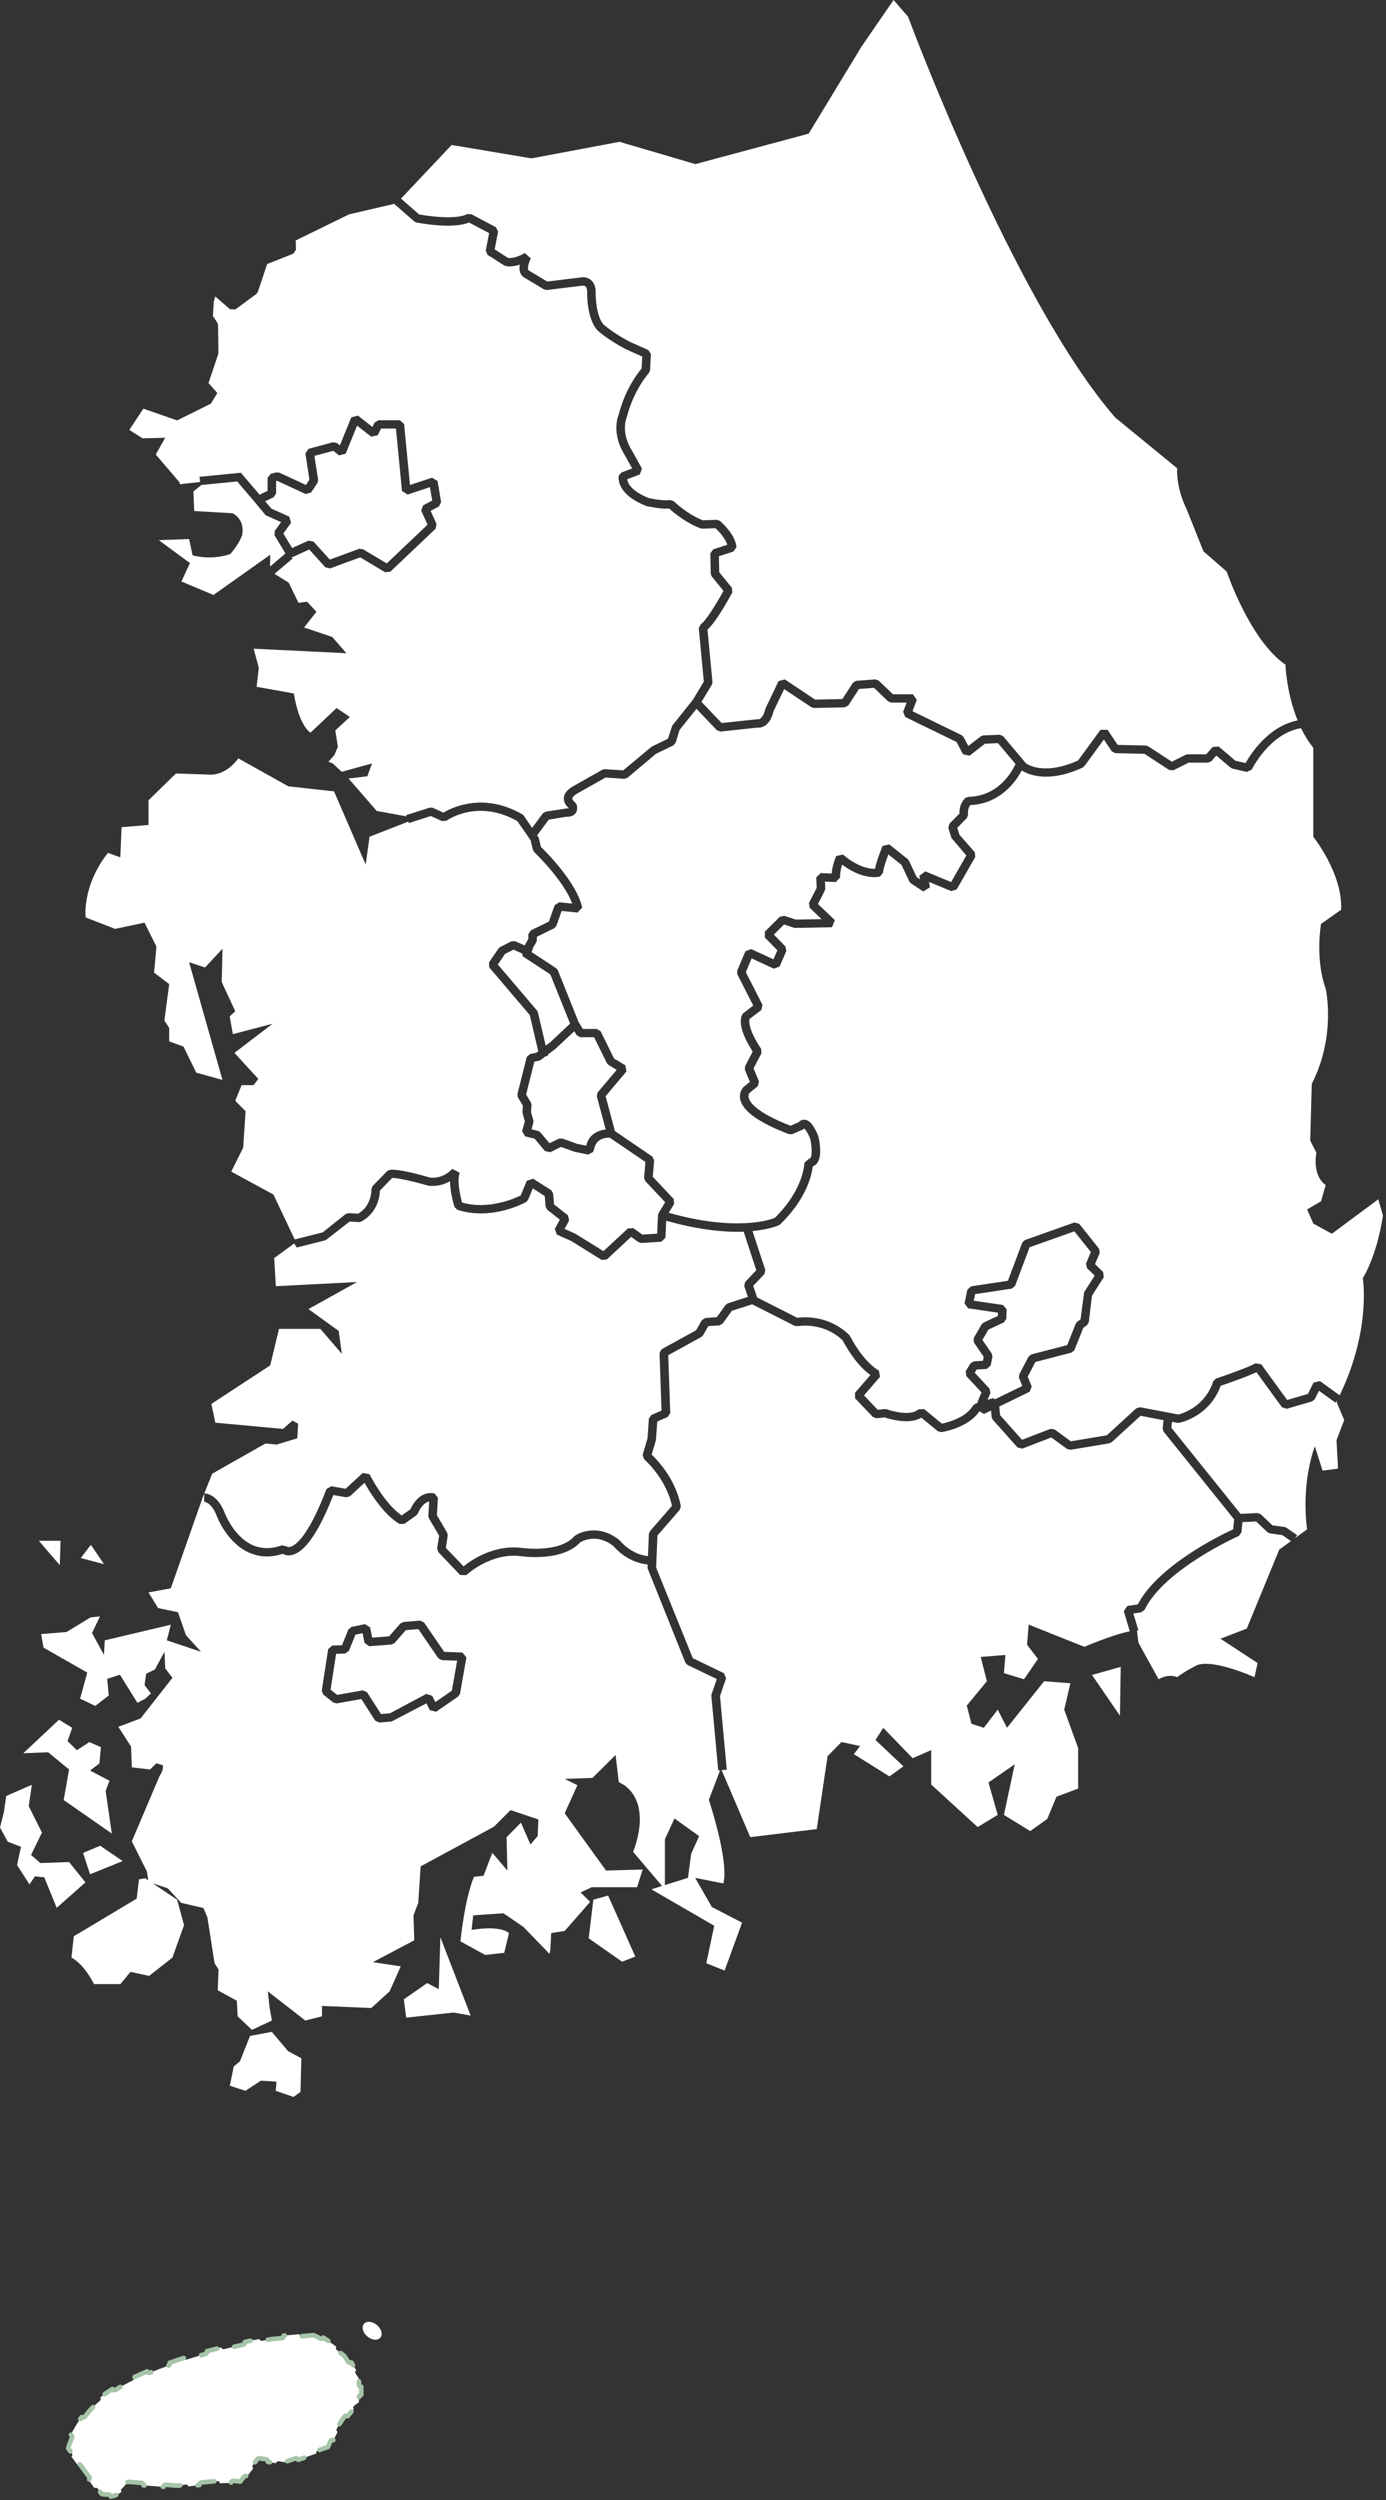 <svg width="300" height="541" viewBox="0 0 300 541" fill="none" xmlns="http://www.w3.org/2000/svg">
<rect x="0" y="0" width="300" height="541" fill="#333333" stroke="none"/>
<path d="M63.661 269.07L59.355 272.225L59.703 278.311L77.267 277.413L66.763 283.27L73.312 288L74 292.961L69.344 287.552H60.389L58.494 295.442L45.752 303.784L46.606 307.843L61.248 309.198L63.313 307.392L64.52 308.066L64.35 311.224L59.871 312.575L57.463 312.348L45.922 318.892L44.215 323.169C44.538 323.118 47.089 323.296 48.678 327.459C48.701 327.515 50.601 332.495 54.654 334.323C56.582 335.188 58.722 335.207 61.018 334.382L62.021 334.618C62.029 334.618 62.284 334.84 62.8 334.715C63.821 334.479 66.625 332.782 70.678 322.176L71.71 321.604L74.814 322.142L78.509 318.734L79.981 318.994C80.016 319.058 83.18 325.348 86.95 327.924L88.833 326.577C89.266 325.621 90.941 322.492 94.067 323.164L94.791 324.094L94.568 327.865L96.803 331.672L96.916 332.252L96.508 334.93L100.336 338.939C102.098 337.503 106.94 334.185 112.98 334.952C113.076 334.966 121.084 336.074 124.261 332.466L124.428 332.32C126.028 331.21 130.109 329.993 134.109 333.296L134.252 333.442C134.274 333.474 136.562 336.32 140.252 336.731L140.453 331.884L140.67 331.341L145.449 325.845C144.155 319.822 139.431 315.764 139.381 315.72L139.098 314.793L140.15 311.265L140.45 306.939L140.996 306.18L143.189 305.216L142.753 292.754L143.221 291.941L150.666 287.852L151.923 285.651L152.669 285.191L155.147 285.023L157.048 282.367L157.516 282.026L161.872 280.634L161.085 278.289L161.286 277.398L163.704 274.859L160.955 266.502C160.502 266.522 160.059 266.544 159.566 266.544C155.736 266.544 150.636 265.967 144.203 264.146L144.035 267.822L143.174 268.679L138.818 268.966L138.205 268.793L136.602 267.639L131.363 272.52L130.224 272.625L123.647 268.537L120.516 267.14L120.09 265.896L121.181 263.919L118.438 261.76L118.095 261.13L117.907 258.802L115.329 257.157L114.292 259.645L113.897 260.088C113.596 260.258 106.422 264.209 98.976 261.767L98.388 261.186C98.338 261.03 97.432 258.206 97.402 255.594C96.28 256.244 94.678 256.799 92.688 256.558C89.571 255.65 85.986 254.851 84.892 254.888L82.234 257.627C82.194 258.834 81.756 262.413 78.188 264.333L77.678 264.445L75.695 264.321L70.49 268.36L64.247 269.937L63.661 269.07Z" fill="white"/>
<path d="M63.791 268.195L69.837 266.668L74.816 262.705L75.462 262.503L77.525 262.632C80.537 260.841 80.396 257.352 80.394 257.316L80.647 256.653L83.763 253.443L84.164 253.199C85.766 252.72 91.391 254.312 93.076 254.808C95.99 255.149 97.81 253.004 97.885 252.914L99.487 253.757C98.894 255.5 99.582 258.674 100.025 260.205C105.748 261.858 111.421 259.317 112.708 258.674L114.039 255.473L115.406 255.059L119.312 257.544L119.725 258.228L119.92 260.609L122.951 262.995L123.187 264.12L122.195 265.909L124.546 266.965L130.617 270.731L135.899 265.819L137.091 265.746L139.046 267.153L142.235 266.941L142.418 262.927L142.548 262.508L143.98 260.159L139.652 255.546L139.414 254.864L139.702 251.437L131.984 246.176C131.25 246.152 129.072 246.266 128.639 248.532L128.369 249.272L127.315 249.835L124.418 249.248L121.427 248.177L119.109 249.319L117.972 249.085L115.717 246.393L113.666 245.884L113.003 244.771L113.604 242.68L113.081 240.716L113.176 239.24L112.092 237.437L111.992 236.767L114.004 228.739L114.725 228.069L116.072 227.811L116.508 227.485L114.668 219.637L105.896 209.334L105.838 208.258L107.921 205.22L108.262 204.921L110.692 203.684L111.508 203.665L113.551 204.578L114.365 203.166V202.141L114.873 201.335L118.803 199.407L120.07 195.848L121.041 195.247L123.85 195.527C122.023 190.466 115.674 184.419 115.604 184.353L115.349 183.91L114.858 181.841L111.972 177.676C103.31 172.77 96.711 177.527 96.643 177.576L95.695 177.678L93.251 176.578L88.492 178.097L88.387 177.78L79.991 181.047L79.155 187.099L72.305 171.242L62.407 170.149L51.587 164.102C48.718 167.97 45.482 167.614 45.482 167.614L38.079 167.368L32.144 173.174V178.508L26.318 178.988L26.04 185.524L23.362 184.545C17.681 191.761 18.543 198.523 18.543 198.523L24.914 200.997L31.28 199.646L33.863 204.828L33.35 210.469L36.622 212.942L35.583 220.837L36.622 222.412V225.34L39.716 226.467L42.473 232.098L48.153 233.683L40.928 208.212L44.378 209.347L48.16 205.286L47.99 212.497L50.919 218.809L49.717 219.938L50.403 223.77L59.013 221.516L50.746 227.826L55.911 233.461L54.877 234.812H52.293L50.916 238.194L53.157 240.445L52.641 248.328L50.055 253.523L59.185 258.482L63.791 268.195Z" fill="white"/>
<path d="M47.039 85.035L45.652 87.34L38.342 90.972L31.035 88.428L27.983 93.029L30.855 94.843L35.754 94.724L33.721 98.356L38.898 104.41V104.773L43.302 104.3L43.184 103.173L52.139 102.294L56.184 107.049L57.916 106.211V103.392L58.617 102.518L59.849 102.217L60.472 102.28L66.218 104.941L66.976 103.789L66.103 98.122L66.771 97.119L72.098 95.692L72.927 95.863L73.568 96.369L76.041 90.303L77.483 89.933L80.597 92.382L81.088 91.432L81.916 90.933H86.548L87.466 91.751L88.741 104.945L93.499 103.366L94.711 104.072L95.482 108.651L95.014 109.585L93.212 110.544L94.491 113.39L94.293 114.393L84.492 123.7L83.358 123.821L77.959 120.603L71.437 122.999L70.418 122.75L66.936 118.907L63.244 120.572L63.028 120.508L63.334 120.849L59.416 124.167L62.488 126.088L64.618 130.445L66.466 130.2L68.498 132.378L65.82 135.772L71.925 137.834L74.977 141.344L54.905 140.373L56.014 144.489L55.546 148.611L63.602 150.057C64.806 157.323 67.212 158.533 67.212 158.533L72.857 153.207L75.718 155.142L72.576 158.051L73.129 161.564L72.388 163.377L71.092 164.826L72.02 165.193L73.961 167.007L80.532 165.193L79.511 167.973L75.44 168.46L81.546 175.481L87.992 176.647L87.904 176.384L93.006 174.758L93.682 174.797L95.99 175.836C97.825 174.731 104.677 171.352 113.086 176.231L113.381 176.501L115.174 179.15L117.492 176.002L118.088 175.637L122.754 174.916C122.852 174.931 123.024 174.921 123.097 174.892C123.095 174.885 123.09 174.865 123.087 174.836C122.666 174.471 122.021 173.745 122.041 172.757C122.058 171.8 122.687 170.946 123.898 170.218L130.389 166.554L130.918 166.435L134.886 166.7L141.039 161.566L144.581 159.843L145.517 156.999L149.958 151.444L152.339 147.488L151.243 135.886L151.751 134.998C152.554 134.606 154.825 131.086 156.595 127.858L154.029 124.691L153.829 124.15L153.754 119.737L154.384 118.865L157.426 117.872C156.99 116.477 155.631 115.009 154.853 114.298L152.016 114.396L151.661 114.337C148.484 113.176 145.775 110.883 144.839 110.033C143.044 110.201 140.265 109.583 139.925 109.503C133.068 106.825 133.912 103.034 133.952 102.874L134.515 102.243L136.833 101.362L135.251 98.521C132.207 93.691 133.847 89.857 133.919 89.697C135.326 84.207 138.07 80.689 138.878 79.74L139.011 77.147L135.509 75.585C131.318 73.379 129.356 71.524 129.275 71.449C126.937 68.783 127.085 63.311 127.092 63.082C127.077 62.721 126.997 62.181 126.684 61.95C126.384 61.733 125.921 61.828 125.918 61.828L118.363 62.756L117.76 62.629L113.604 60.131C113.146 59.917 112.763 59.484 112.573 58.922C112.4 58.401 112.413 57.811 112.51 57.256C110.593 57.906 109.444 57.561 109.283 57.507L109.081 57.41L105.533 55.143L105.133 54.223L105.876 50.45L101.518 48.149C97.938 49.612 90.934 48.3 90.112 48.137L89.677 47.923L85.316 44.113L75.56 46.382L64.005 52.032L64.067 54.024L63.494 54.885L57.824 57.135L55.806 63.174L55.486 63.612L50.957 66.955L49.778 66.911L46.604 64.155L46.273 65.263L46.09 68.376L47.062 69.871L47.204 70.341L47.275 76.364L47.229 76.656L45.134 82.893L47.039 85.035Z" fill="white"/>
<path d="M67.336 106.579L66.157 106.902L59.974 104.04L59.766 104.091V106.766L59.253 107.572L57.393 108.473L58.734 110.05L62.625 111.8L62.993 113.137L61.328 115.437L63.225 118.587L66.783 116.981L67.869 117.205L71.382 121.085L77.728 118.755L78.539 118.833L83.713 121.915L92.535 113.536L91.173 110.503L91.581 109.354L93.549 108.307L93.061 105.41L88.237 107.014L87.013 106.252L85.701 92.732H82.487L81.738 94.185L80.329 94.48L77.294 92.102L74.826 98.168L73.382 98.533L72.127 97.55L68.057 98.643L68.861 103.855L68.725 104.478L67.336 106.579Z" fill="white"/>
<path d="M49.812 119.906C45.379 121.357 41.676 120.149 41.676 120.149L40.933 116.636L34.366 116.877L41.12 121.843L39.27 125.831L46.207 128.74L58.506 120.027L58.441 122.598L61.786 119.762L59.428 115.85L59.47 114.876L60.84 112.982L57.71 111.578L57.66 111.617L57.495 111.417L57.35 111.307L55.222 108.744L51.342 104.18L43.589 104.937L41.859 106.341L42.044 110.58L50.365 111.059C53.234 112.632 52.403 115.782 52.403 115.782C51.662 117.968 49.812 119.906 49.812 119.906Z" fill="white"/>
<path d="M207.669 176.045C207.614 174.168 208.502 173.002 209.078 172.596L209.606 172.423C216.115 172.304 219.062 166.951 219.813 165.319L216.01 160.806L213.201 160.925L209.869 163.516L208.465 163.228L207.046 160.56L195.938 155.144L195.482 154.024L196.243 152.028H192.889L192.238 151.767L189.186 148.844L185.942 149.077L183.624 152.636L182.86 153.053L176.169 153.194L175.625 153.036L169.728 149.104L167.434 153.9C167.054 155.465 166.4 156.534 165.494 157.077C164.861 157.457 164.29 157.471 163.975 157.435L155.949 158.299L155.168 158.016L150.744 153.379L147.084 157.965L146.243 160.726L145.768 161.276L141.967 163.124L135.804 168.304L135.133 168.521L131.068 168.25L124.847 171.763C124.253 172.121 123.893 172.501 123.89 172.795C123.88 173.151 124.356 173.54 124.449 173.604L124.829 174.132C125.097 175.171 124.772 175.792 124.454 176.126C123.875 176.734 122.997 176.751 122.626 176.717L118.774 177.357L116.263 180.765L116.613 181.279L117.081 183.256C118.335 184.473 124.882 191.036 126.008 196.387L125.004 197.46L121.572 197.115L120.426 200.345L119.968 200.854L116.21 202.697V203.405L116.095 203.846L115.236 205.34L115.334 205.384L115.041 206.005L120.391 209.508L120.736 209.927L125.217 221.103L126.144 222.649H129.178L130.014 223.16L132.913 229.051L135.358 230.516L135.591 231.855L131.08 237.201L133.11 244.755L141.199 250.266L141.589 251.077L141.294 254.629L145.813 259.444L145.923 260.51L144.751 262.431C159.276 266.526 166.663 263.955 167.69 263.539C174.083 257.253 174.111 251.652 174.111 251.598L175.145 250.692C175.313 250.712 175.335 250.675 175.365 250.644C175.836 250.133 175.741 248.032 175.358 246.384C174.739 244.891 174.276 244.358 174.071 244.181L173.846 244.375L171.505 245.403L170.786 245.42C164.28 242.954 160.728 240.407 160.217 237.849C159.954 236.529 160.593 235.534 161.006 235.154L162.312 234.088L161.226 231.483L161.259 230.736L162.921 227.547C159.208 221.799 160.5 219.703 160.803 219.335L160.956 219.189L163.041 217.595L159.584 210.808L159.556 210.065L161.344 205.832L162.6 205.362L167.412 207.585L168.258 205.637L165.544 202.848L165.557 201.599L168.786 198.388L169.745 198.164L172.273 198.987L177.831 198.884L175.278 196.448L175.095 195.406L176.77 192.112L176.672 189.858L177.638 188.921L180.011 189.025C180.132 187.309 180.878 185.486 180.98 185.245L182.445 184.906C185.814 187.745 188.33 188.017 189.387 187.996C189.755 186.167 190.879 183.412 191.019 183.064L192.466 182.703L196.486 185.909L196.737 186.231L198.416 189.799L199.117 190.257L198.997 189.519L200.274 188.551L205.869 190.861L209.163 185.111L205.936 181.313L205.266 179.13L205.488 178.248L207.669 176.045Z" fill="white"/>
<path d="M94.873 358.824L90.547 352.512L87.841 352.736L85.385 355.533L84.757 355.844L79.896 356.222L78.912 355.501L78.479 353.391L76.949 353.702L75.512 357.232L74.676 357.799L72.751 357.853L71.552 365.606L72.979 366.745L78.496 365.769L79.447 366.178L82.469 370.889L84.409 370.726L92.265 366.541L93.544 366.938L94.225 368.308L97.805 365.835L98.951 359.338L95.612 359.226L94.873 358.824Z" fill="white"/>
<path d="M150.461 406.333L156.574 407.553C157.826 402.611 153.43 389.463 153.43 389.463L155.866 383.061L155.465 383.095L153.976 366.972L154.023 366.604L155.15 363.325L148.809 360.263L148.358 359.788L140.155 339.315L140.185 338.529C135.956 338.127 133.315 335.179 132.847 334.607C129.282 331.722 126.118 333.414 125.59 333.733C121.697 337.986 113.098 336.788 112.73 336.732C106.174 335.895 100.987 340.786 100.937 340.837L99.605 340.81L94.856 335.834L94.618 335.089L95.044 332.292L92.831 328.521L92.71 328.025L92.893 324.906C91.339 325.218 90.472 327.436 90.465 327.46L90.144 327.874L87.538 329.738L86.512 329.782C83.04 327.762 80.103 323.007 78.899 320.855L75.757 323.76L74.954 323.993L72.145 323.504C68.983 331.586 65.942 335.956 63.095 336.494C62.244 336.659 61.603 336.452 61.193 336.226C58.584 337.059 56.121 336.966 53.865 335.946C49.111 333.797 47.026 328.305 46.938 328.071C45.797 325.084 44.265 324.965 44.197 324.962L44.205 323.188L43.857 324.062L36.972 343.68L32.151 344.576L34.211 347.957L38.52 348.853L40.244 353.819L43.514 357.42L36.106 354.944L36.972 351.562L22.678 354.944L22.505 358.104L19.924 353.364L21.639 349.756L19.581 349.983L14.415 353.137L8.9 353.59L9.42 356.519L18.888 361.923L17.341 367.561L20.613 369.134L23.542 366.882L23.199 363.279L25.955 362.381L29.745 368.462L31.46 367.564L32.669 366.434L31.29 364.63L31.638 362.152L33.53 361.254L35.596 357.42L35.768 361.025L37.323 363.053L30.434 371.843L25.61 373.649L28.368 377.931L28.539 382.437L32.496 382.878L33.873 381.534L35.255 381.987C35.425 383.112 34.567 384.241 34.567 384.241L28.536 398.438L31.805 404.972L32.098 406.878L31.438 406.435L30.091 406.662L29.587 410.834L15.974 418.98L15.466 423.595C15.466 423.595 17.987 424.693 20.34 429.323H26.055L28.243 426.675L32.276 427.558L37.318 423.595L39.841 416.56L38.329 411.058L33.075 407.533L36.284 408.582L39.211 411.74L44.035 412.862L44.893 414.897L46.44 424.807L47.309 426.168L47.136 430.674L51.269 432.924L51.44 436.31L54.539 439.233L58.847 437.211L58.326 434.28L57.978 430.901L66.077 437.208L69.694 436.305V434.051L80.369 434.501L84.332 430.901L86.74 425.489L80.714 424.586L89.671 419.846L89.501 414.439L90.535 411.74L91.046 403.85L106.897 395.281L110.512 391.678L116.545 393.706L116.37 397.311L114.818 399.123L112.755 394.39L109.651 397.54L109.824 404.753L106.559 400.922L104.662 405.883L102.591 406.112C100.526 411.073 99.667 420.082 99.667 420.082L105.005 423.013L109.135 422.563L110.172 418.283C107.931 416.48 102.078 417.614 102.078 417.614L102.424 414.449L108.965 413.999L113.271 416.935L118.951 422.792L119.126 421.889L119.296 418.283L122.228 417.826L127.738 411.528L125.665 409.5L128.083 408.366H137.894L139.101 404.537L131.175 404.756L122.225 392.362L124.982 386.281L122.225 384.93L128.251 384.709L133.245 379.743L133.931 385.6L135.135 386.281C141.339 390.79 137.033 400.705 137.033 400.705L143.306 408.096L140.991 408.819L154.599 416.706L152.877 424.817L156.837 426.395L160.62 416.032L154.083 412.65L150.461 406.333ZM99.57 366.509L99.189 367.091L94.405 370.392L93.036 370.049L92.302 368.574L84.762 372.503L82.064 372.727L81.197 372.306L78.211 367.646L72.889 368.588L72.135 368.398L69.972 366.673L69.644 365.842L71.031 356.835L71.922 356.068L74.015 356.012L75.412 352.585L76.083 352.037L79.017 351.438L80.113 352.142L80.567 354.36L84.226 354.077L86.68 351.285L87.306 350.973L90.936 350.671L91.784 351.071L96.15 357.441L100.075 357.575L100.957 358.629L99.57 366.509ZM148.914 406.333L143.917 407.896V397.991L145.985 393.485L151.325 397.311L149.6 401.148L148.914 406.333ZM128.429 411.061L127.422 419.423L134.655 424.481L137.514 423.376L131.628 410.174L128.429 411.061ZM94.976 430.421L92.458 429.104L87.413 432.622L87.916 436.585L98.173 435.482L101.873 436.139L95.319 419.201L94.976 430.421ZM26.558 402.703L21.684 399.395L17.984 400.941L19.496 405.566L26.558 402.703ZM12.772 372.118L5.044 379.375L10.422 379.161L14.955 382.895L13.786 389.5L24.203 396.754L22.861 387.52L23.7 385.325L19.496 383.122L21.517 381.578L21.85 378.06L19.331 376.963L16.642 378.723L14.622 376.741L15.631 373.876L12.772 372.118ZM6.389 407.76L7.563 406.004L9.58 406.224L12.272 412.826L18.49 407.319L14.955 402.915L8.742 403.142L6.724 401.382L9.077 396.545L6.216 390.821L6.892 386.203L1.347 388.618L0.839 392.136L0 395.437L1.68 398.521L4.536 399.617L3.697 403.577L6.389 407.76ZM63.541 453.747L65.05 452.642L65.223 445.38L62.364 443.842L58.83 439.662L54.123 440.538L51.935 446.037L50.593 447.143L49.752 451.315L53.114 452.42L56.484 450.227L59.843 450.436L59.678 452.418L63.541 453.747ZM19.667 334.276L17.479 337.136L22.526 338.458L19.667 334.276ZM13.11 333.397H8.404L12.943 338.67L13.11 333.397Z" fill="white"/>
<path d="M276.892 335.314L279.426 333.472L277.566 332.172L274.869 331.804L274.354 331.558L271.88 329.219L268.929 329.36L268.706 331.604L268.168 332.337C268.008 332.41 251.988 339.545 247.728 348.37L247.032 348.879L245.314 349.137L246.403 352.774L246.09 352.864L246.426 355.473L250.774 363.358C253.123 362.041 254.792 362.92 254.792 362.92C256.467 361.605 259.148 360.288 259.148 360.288C262.828 358.974 271.535 362.92 271.535 362.92L272.206 359.855L264.172 354.592L269.86 352.404L276.892 335.314Z" fill="white"/>
<path d="M289.287 303.33C289.357 303.194 289.414 303.065 289.482 302.928L289.041 303.503L285.491 300.937L284.585 302.763L284.017 303.233L278.494 304.844L277.471 304.501L271.958 296.918C269.91 297.904 265.665 299.369 264.21 299.864C261.802 306.541 255.483 307.826 255.213 307.88H254.852L253.671 307.654L253.533 308.936L268.516 327.576L272.188 327.399L272.882 327.652L275.425 330.062L278.041 330.42L278.454 330.58L280.765 332.192L280.279 332.849L282.918 330.933C281.581 320.414 284.598 312.965 284.598 312.965L286.273 318.221L289.615 317.788L289.284 311.643L290.956 307.271L289.287 303.33Z" fill="white"/>
<path d="M298.326 259.508L288.28 266.962L284.265 264.763L282.92 261.701L285.937 259.946L286.941 256.438C283.919 254.252 284.928 249.427 284.928 249.427L283.594 246.803L283.932 234.538C289.287 224.024 286.941 213.934 286.941 213.934C284.6 207.366 285.937 199.917 285.937 199.917L290.293 196.852C290.626 188.967 284.265 181.075 284.265 181.075V161.802C283.206 160.495 282.33 159.049 281.611 157.566C274.81 158.652 270.969 166.469 270.932 166.547L269.878 167.041L266.754 166.313L266.361 166.116L263.274 163.499L262.207 164.706L261.501 165.023H257.271L254.006 166.666L253.063 166.612L247.71 163.114L241.394 162.971L240.638 162.562L238.933 160.02L234.698 165.804L234.337 166.099C231.11 167.576 228.477 168.061 226.414 168.061C223.655 168.061 221.923 167.202 221.162 166.717C219.91 169.078 216.556 173.916 210.017 174.21C209.794 174.488 209.424 175.142 209.539 176.296L209.283 177.01L207.201 179.118L207.661 180.615L210.993 184.415L211.098 185.437L207.083 192.439L205.911 192.828L201.085 190.837L201.275 192.013L199.843 192.901L197.164 191.148L196.839 190.773L195.142 187.166L192.288 184.885C191.797 186.182 191.189 187.976 191.126 188.855L190.483 189.651C190.333 189.702 187.063 190.637 182.279 187.095C182.016 187.969 181.766 189.072 181.864 189.861L180.905 190.866L178.564 190.761L178.629 192.263L178.537 192.702L177.052 195.618L180.705 199.101L180.074 200.645L172.151 200.788L171.838 200.74L169.707 200.046L167.504 202.232L170.018 204.817L170.2 205.789L168.746 209.146L167.494 209.606L162.688 207.386L161.434 210.363L165.038 217.442L164.781 218.55L162.242 220.487C162.162 220.76 161.777 222.518 164.768 226.992L164.821 227.893L163.108 231.174L164.287 234.008L164.027 235.035L162.242 236.488C162.25 236.488 161.899 236.868 162.052 237.538C162.242 238.39 163.511 240.661 171.102 243.592L172.877 242.813C173.154 242.516 173.608 242.255 174.146 242.299C175.235 242.367 176.154 243.46 177.125 245.839C177.338 246.691 178.109 250.359 176.749 251.832C176.517 252.085 176.234 252.268 175.918 252.375C175.7 254.305 174.581 259.379 168.886 264.922L168.643 265.09C168.488 265.165 166.601 266.024 162.881 266.382L165.654 274.812L165.449 275.699L163.033 278.233L163.874 280.745L172.566 285.151C173.978 284.949 179.368 284.55 183.819 288.871L184.002 289.119C184.027 289.173 186.693 294.536 190.238 296.576L190.478 297.927L187.013 301.941L189.975 305.052L191.512 304.894L191.932 304.942C193.319 305.449 197.262 306.425 198.792 304.952L200.038 304.904L203.853 308.044C205.118 307.791 209.033 306.807 210.623 304.132L211.141 303.725L211.574 303.591V303.589L211.642 303.207L212.445 301.291L209.148 297.749L209.041 296.688L210.059 295.01L210.803 294.57L212.753 294.458L212.928 293.601L210.79 290.482L210.753 289.543L212.475 286.568L212.881 286.198L215.98 284.754L216.01 284.046L209.541 283.101L208.768 282.03L209.396 279.058L210.162 278.347L218.165 277.137L221.27 268.873L221.82 268.337L232.55 264.527L233.601 264.822L237.912 270.231L238.04 271.124L237.016 273.539L238.776 275.253L238.908 276.363L236.35 280.382L235.672 286.122L235.278 286.758L234.492 287.291L232.56 292.14L231.936 292.683L224.111 294.713L222.451 297.878L223.317 300.015L222.869 301.15L216.29 304.351L216.471 306.225L221.217 311.552L227.363 309.183L228.262 309.3L231.786 311.873L239.567 310.576L245.963 304.728L246.779 304.502L255.03 306.077C256.007 305.838 260.823 304.395 262.605 298.888L263.186 298.309C265.164 297.644 270.559 295.758 271.733 294.993L273.005 295.224L278.607 302.934L283.103 301.622L284.315 299.173L285.699 298.84L289.973 301.924C296.837 287.7 294.982 276.597 294.982 276.597C298.331 270.905 299.333 263.016 299.333 263.016L298.326 259.508Z" fill="white"/>
<path d="M133.483 231.499L131.709 230.435L131.358 230.058L128.592 224.437H125.61L124.807 223.987L124.306 223.145L120.223 226.959L118.571 228.203L118.628 228.447L118.083 228.568L117.024 229.362L116.641 229.53L115.662 229.72L113.877 236.835L114.921 238.564L115.046 239.077L114.938 240.672L115.454 242.422L115.457 242.912L115.041 244.362L116.468 244.715L116.959 245.02L118.934 247.379L120.949 246.39L121.69 246.349L124.927 247.517L126.892 247.907C127.41 245.468 129.458 244.591 131.108 244.404L129.17 237.201L129.348 236.402L133.483 231.499Z" fill="white"/>
<path d="M234.709 356.347C240.044 354.105 242.991 353.285 244.538 352.99L243.244 348.657L243.992 347.515L246.27 347.172C250.681 338.749 264.122 332.208 266.913 330.92L267.128 328.771L251.845 309.761L251.655 309.111L251.85 307.309L246.873 306.357L240.622 312.073L240.142 312.305L231.693 313.712L230.982 313.544L227.555 311.041L221.286 313.458L220.242 313.21L214.87 307.183L214.647 306.679L214.507 305.211L212.99 305.951L211.996 305.384C209.52 309.035 203.963 309.86 203.723 309.895L202.992 309.69L199.414 306.752C196.831 308.337 192.595 307.078 191.491 306.706L189.704 306.888L188.93 306.606L185.092 302.577L185.065 301.386L188.389 297.538C185.135 295.179 182.839 290.899 182.401 290.035C178.063 285.926 172.655 286.956 172.598 286.968L171.982 286.885L162.807 282.23L158.406 283.638L156.429 286.398L155.735 286.785L153.317 286.948L152.178 288.944L151.825 289.29L144.638 293.236L145.076 305.756L144.53 306.608L142.274 307.594L141.971 311.664L141.053 314.753C142.385 316.014 146.297 320.136 147.366 325.927L147.161 326.667L142.304 332.259L142.017 339.192L149.952 358.798L156.701 362.058L157.165 363.153L155.845 366.997L157.312 382.933L156.198 383.03L162.392 397.529L176.786 395.781L179.129 379.999L182.141 376.944L186.159 377.816L184.819 379.571L192.517 384.386L195.539 382.205L189.503 376.503L191.178 373.872L197.537 380.445L201.562 378.692V386.146L211.608 395.345L215.957 392.714L213.949 385.703L219.639 381.767L217.298 392.714L222.986 396.217L226.674 393.597L228.679 388.777L233.365 387.02V378.259L230.346 369.938L231.693 364.234L225.998 363.794L217.964 373.874L215.954 369.938L212.942 373.874L210.269 372.998L209.26 369.054L213.611 363.794L212.274 358.535L217.629 358.107L217.298 362.043L221.644 363.36L224.661 358.976L222.315 355.911L222.651 351.532L234.709 356.347Z" fill="white"/>
<path d="M242.413 371.241L242.58 360.684L236.359 362.436L242.413 371.241Z" fill="white"/>
<path d="M213.568 296.214L211.4 296.338L210.977 297.034L214.201 300.501L214.374 301.443L213.763 302.901L214.972 302.523L215.373 302.777L221.276 299.907L220.57 298.159L220.608 297.421L222.643 293.536L223.229 293.073L230.999 291.058L232.867 286.381L233.202 285.967L233.878 285.512L234.667 279.604L236.947 276.018L235.27 274.387L235.067 273.409L236.121 270.921L232.549 266.441L222.856 269.881L219.714 278.253L218.985 278.832L211.077 280.032L210.779 281.461L217.103 282.384L217.891 283.312L217.811 285.369L217.286 286.145L213.941 287.701L212.642 289.943L214.677 292.913L214.817 293.589L214.424 295.491L213.568 296.214Z" fill="white"/>
<path d="M113.164 206.943L113.009 206.319L111.143 205.484L109.324 206.409L107.754 208.703L116.228 218.654L116.421 219.027L118.118 226.274L119.017 225.604L123.398 221.5L119.112 210.838L113.164 206.943Z" fill="white"/>
<path d="M81.057 502.742C79.96 502.133 78.831 502.367 78.553 503.248C78.27 504.127 78.936 505.327 80.038 505.931C81.142 506.54 82.258 506.313 82.541 505.437C82.827 504.558 82.161 503.355 81.057 502.742Z" fill="white"/>
<path d="M67.527 505.308C67.564 505.304 67.6 505.297 67.635 505.285C67.633 505.286 67.632 505.286 67.632 505.286C67.632 505.287 67.665 505.28 67.749 505.294C67.843 505.309 67.968 505.344 68.126 505.405C68.443 505.525 68.837 505.727 69.284 505.989C69.52 506.128 69.823 506.051 69.965 505.818C70.895 506.398 71.923 507.138 72.802 507.801C72.635 508.02 72.677 508.333 72.896 508.5C73.4 508.886 73.835 509.23 74.143 509.476C74.297 509.6 74.419 509.699 74.503 509.767L74.571 509.823L75.339 511.028C75.487 511.261 75.796 511.329 76.029 511.181L77.114 512.883C76.881 513.031 76.813 513.34 76.961 513.573L77.694 514.723V515.959C77.694 516.235 77.918 516.459 78.194 516.459V518.223C77.918 518.223 77.694 518.447 77.694 518.723V519.817C77.326 520.04 76.973 520.304 76.633 520.598C76.424 520.779 76.401 521.095 76.582 521.304C76.585 521.307 76.588 521.31 76.591 521.313C76.119 521.766 75.67 522.282 75.246 522.831C75.244 522.829 75.243 522.828 75.241 522.827C75.018 522.664 74.705 522.713 74.542 522.936C73.924 523.785 73.368 524.687 72.89 525.544C72.755 525.785 72.841 526.089 73.082 526.224C73.084 526.225 73.085 526.225 73.086 526.226C72.732 526.882 72.426 527.504 72.175 528.041C72.174 528.041 72.173 528.04 72.172 528.04C71.92 527.926 71.624 528.038 71.51 528.29C71.318 528.717 71.168 529.07 71.067 529.317C71.04 529.382 71.016 529.44 70.996 529.49L68.776 530.265C68.516 530.356 68.378 530.641 68.469 530.901L64.542 532.272C64.451 532.012 64.166 531.874 63.905 531.965L61.587 532.774L60.329 532.579C60.056 532.537 59.8 532.724 59.758 532.996L57.982 532.721C58.025 532.448 57.838 532.193 57.565 532.151L56.183 531.936C56.002 531.908 55.82 531.981 55.709 532.127L54.735 533.403C54.568 533.622 54.61 533.936 54.829 534.103L53.488 535.86C53.269 535.692 52.955 535.734 52.788 535.954L52.002 536.982C51.558 536.904 51.064 536.854 50.539 536.825C50.263 536.809 50.028 537.021 50.012 537.296C50.012 537.299 50.012 537.301 50.012 537.303C49.256 537.28 48.433 537.296 47.585 537.337C47.585 537.336 47.585 537.335 47.585 537.334C47.568 537.059 47.332 536.848 47.056 536.865C45.898 536.933 44.715 537.044 43.613 537.167C43.338 537.198 43.141 537.446 43.172 537.72C43.172 537.72 43.172 537.721 43.172 537.721C42.283 537.826 41.459 537.937 40.762 538.037C40.762 538.037 40.762 538.036 40.762 538.036C40.721 537.763 40.467 537.574 40.194 537.615C39.673 537.692 39.248 537.76 38.953 537.808C38.806 537.832 38.691 537.851 38.613 537.864L38.555 537.874L35.938 537.668C35.662 537.646 35.422 537.852 35.4 538.127L31.038 537.783C31.06 537.508 30.855 537.267 30.579 537.246L27.9 537.034C27.721 537.02 27.549 537.103 27.448 537.251C27.094 537.77 26.726 538.183 26.357 538.513C26.156 538.692 26.134 538.997 26.304 539.203C25.493 539.814 24.675 540.102 23.957 540.218C23.927 539.954 23.695 539.758 23.427 539.776C22.956 539.806 22.555 539.763 22.274 539.712C22.158 539.691 22.064 539.668 21.994 539.65L21.159 538.512C20.996 538.289 20.683 538.241 20.46 538.404L19.184 536.662C19.407 536.499 19.455 536.186 19.292 535.963L17.424 533.414C17.261 533.191 16.948 533.143 16.726 533.306L15.449 531.564C15.672 531.401 15.72 531.088 15.557 530.865L14.764 529.783C14.977 529.001 15.261 528.237 15.588 527.506C15.7 527.256 15.589 526.963 15.341 526.849C16.047 525.375 16.9 524.061 17.667 523.018C17.886 523.183 18.198 523.14 18.364 522.922C18.852 522.283 19.288 521.77 19.601 521.419C19.757 521.244 19.882 521.108 19.968 521.018C20.011 520.972 20.044 520.938 20.066 520.916L20.09 520.891L20.096 520.885L20.097 520.884L20.097 520.884L20.097 520.884L20.097 520.884L20.097 520.884L20.098 520.882C20.562 520.412 21.07 519.952 21.616 519.502C21.828 519.327 21.859 519.015 21.687 518.802C22.499 518.161 23.383 517.545 24.325 516.952C24.469 517.186 24.776 517.259 25.01 517.116C26.158 516.416 27.389 515.75 28.679 515.117C28.926 514.996 29.029 514.698 28.909 514.45C29.863 513.992 30.846 513.553 31.846 513.132C31.952 513.386 32.244 513.507 32.499 513.402C33.784 512.872 35.098 512.372 36.419 511.901C36.679 511.808 36.814 511.523 36.723 511.263C37.742 510.906 38.765 510.566 39.78 510.244C39.863 510.507 40.143 510.653 40.406 510.571C41.774 510.143 43.126 509.747 44.44 509.383C44.706 509.309 44.862 509.034 44.788 508.768C45.861 508.475 46.906 508.203 47.909 507.952C47.976 508.219 48.246 508.383 48.514 508.316C49.993 507.952 51.374 507.634 52.614 507.362C52.884 507.303 53.055 507.037 52.996 506.768C54.212 506.506 55.279 506.291 56.151 506.122C56.202 506.393 56.464 506.571 56.735 506.519C57.388 506.396 57.903 506.303 58.254 506.242C58.429 506.211 58.564 506.189 58.654 506.173L58.756 506.156L58.774 506.153L60.95 505.943C61.225 505.917 61.426 505.672 61.4 505.397L64.789 505.07C64.816 505.345 65.06 505.546 65.335 505.52L67.527 505.308Z" fill="white" stroke="#A6C4A8" stroke-linecap="round" stroke-linejoin="round" stroke-dasharray="4 4"/>
<path d="M278.239 143.827C270.539 138.569 265.512 123.675 265.512 123.675L260.485 119.293L256.807 110.089C254.462 105.269 254.795 101.325 254.795 101.325L241.407 90.363C219.307 64.954 196.546 3.608 196.546 3.608L193.414 0L186.46 10.105L175.042 28.92L150.514 35.51L134.084 30.688L115.046 34.271L114.908 34.249L97.752 31.372L86.795 42.976L90.725 46.404C93.058 46.835 98.804 47.553 101.104 46.333H101.99L107.348 49.174L107.816 50.133L107.065 53.958L109.959 55.808C110.264 55.859 111.553 55.956 113.601 54.741L114.905 55.925C114.55 56.594 114.137 57.787 114.33 58.354C114.365 58.471 114.417 58.515 114.492 58.551L118.445 60.922L125.56 60.053C125.58 60.039 126.782 59.766 127.79 60.504C128.516 61.032 128.902 61.896 128.934 63.074C128.894 64.513 129.115 68.486 130.624 70.212C130.629 70.212 132.497 71.943 136.332 73.966L140.347 75.755L140.886 76.617L140.708 80.127L140.473 80.689C140.443 80.723 137.221 84.246 135.664 90.266C135.563 90.526 134.307 93.579 136.853 97.613L138.955 101.396L138.482 102.664L135.756 103.701C135.859 104.488 136.562 106.25 140.48 107.786C141.604 108.032 143.965 108.412 144.949 108.193L145.81 108.441C145.84 108.468 148.739 111.282 152.138 112.584L155.16 112.477L155.798 112.696C155.936 112.813 159.203 115.578 159.406 118.41L158.777 119.325L155.613 120.362L155.676 123.814L158.424 127.2L158.517 128.174C157.663 129.763 154.955 134.652 153.135 136.222L154.216 147.61L154.091 148.148L151.84 151.875L156.214 156.459L163.897 155.631L164.225 155.655C164.425 155.638 165.221 155.276 165.657 153.408L165.722 153.226L168.513 147.381L169.875 147.018L176.431 151.385L182.329 151.261L184.627 147.727L185.343 147.31L189.474 147.013L190.195 147.271L193.274 150.224H197.58L198.446 151.439L197.51 153.895L208.147 159.08L208.555 159.47L209.594 161.425L212.282 159.334L212.82 159.136L216.393 158.986L217.149 159.317L222.053 165.157C222.093 165.174 225.638 168.015 233.333 164.57L238.215 157.902L239.744 157.931L241.927 161.186L248.028 161.325L248.521 161.478L253.641 164.826L256.622 163.324L257.045 163.224H261.078L262.478 161.637L263.787 161.544L267.407 164.614L269.602 165.125C270.731 163.104 274.554 157.143 280.868 155.884C278.427 149.886 278.239 143.827 278.239 143.827Z" fill="white"/>
</svg>
